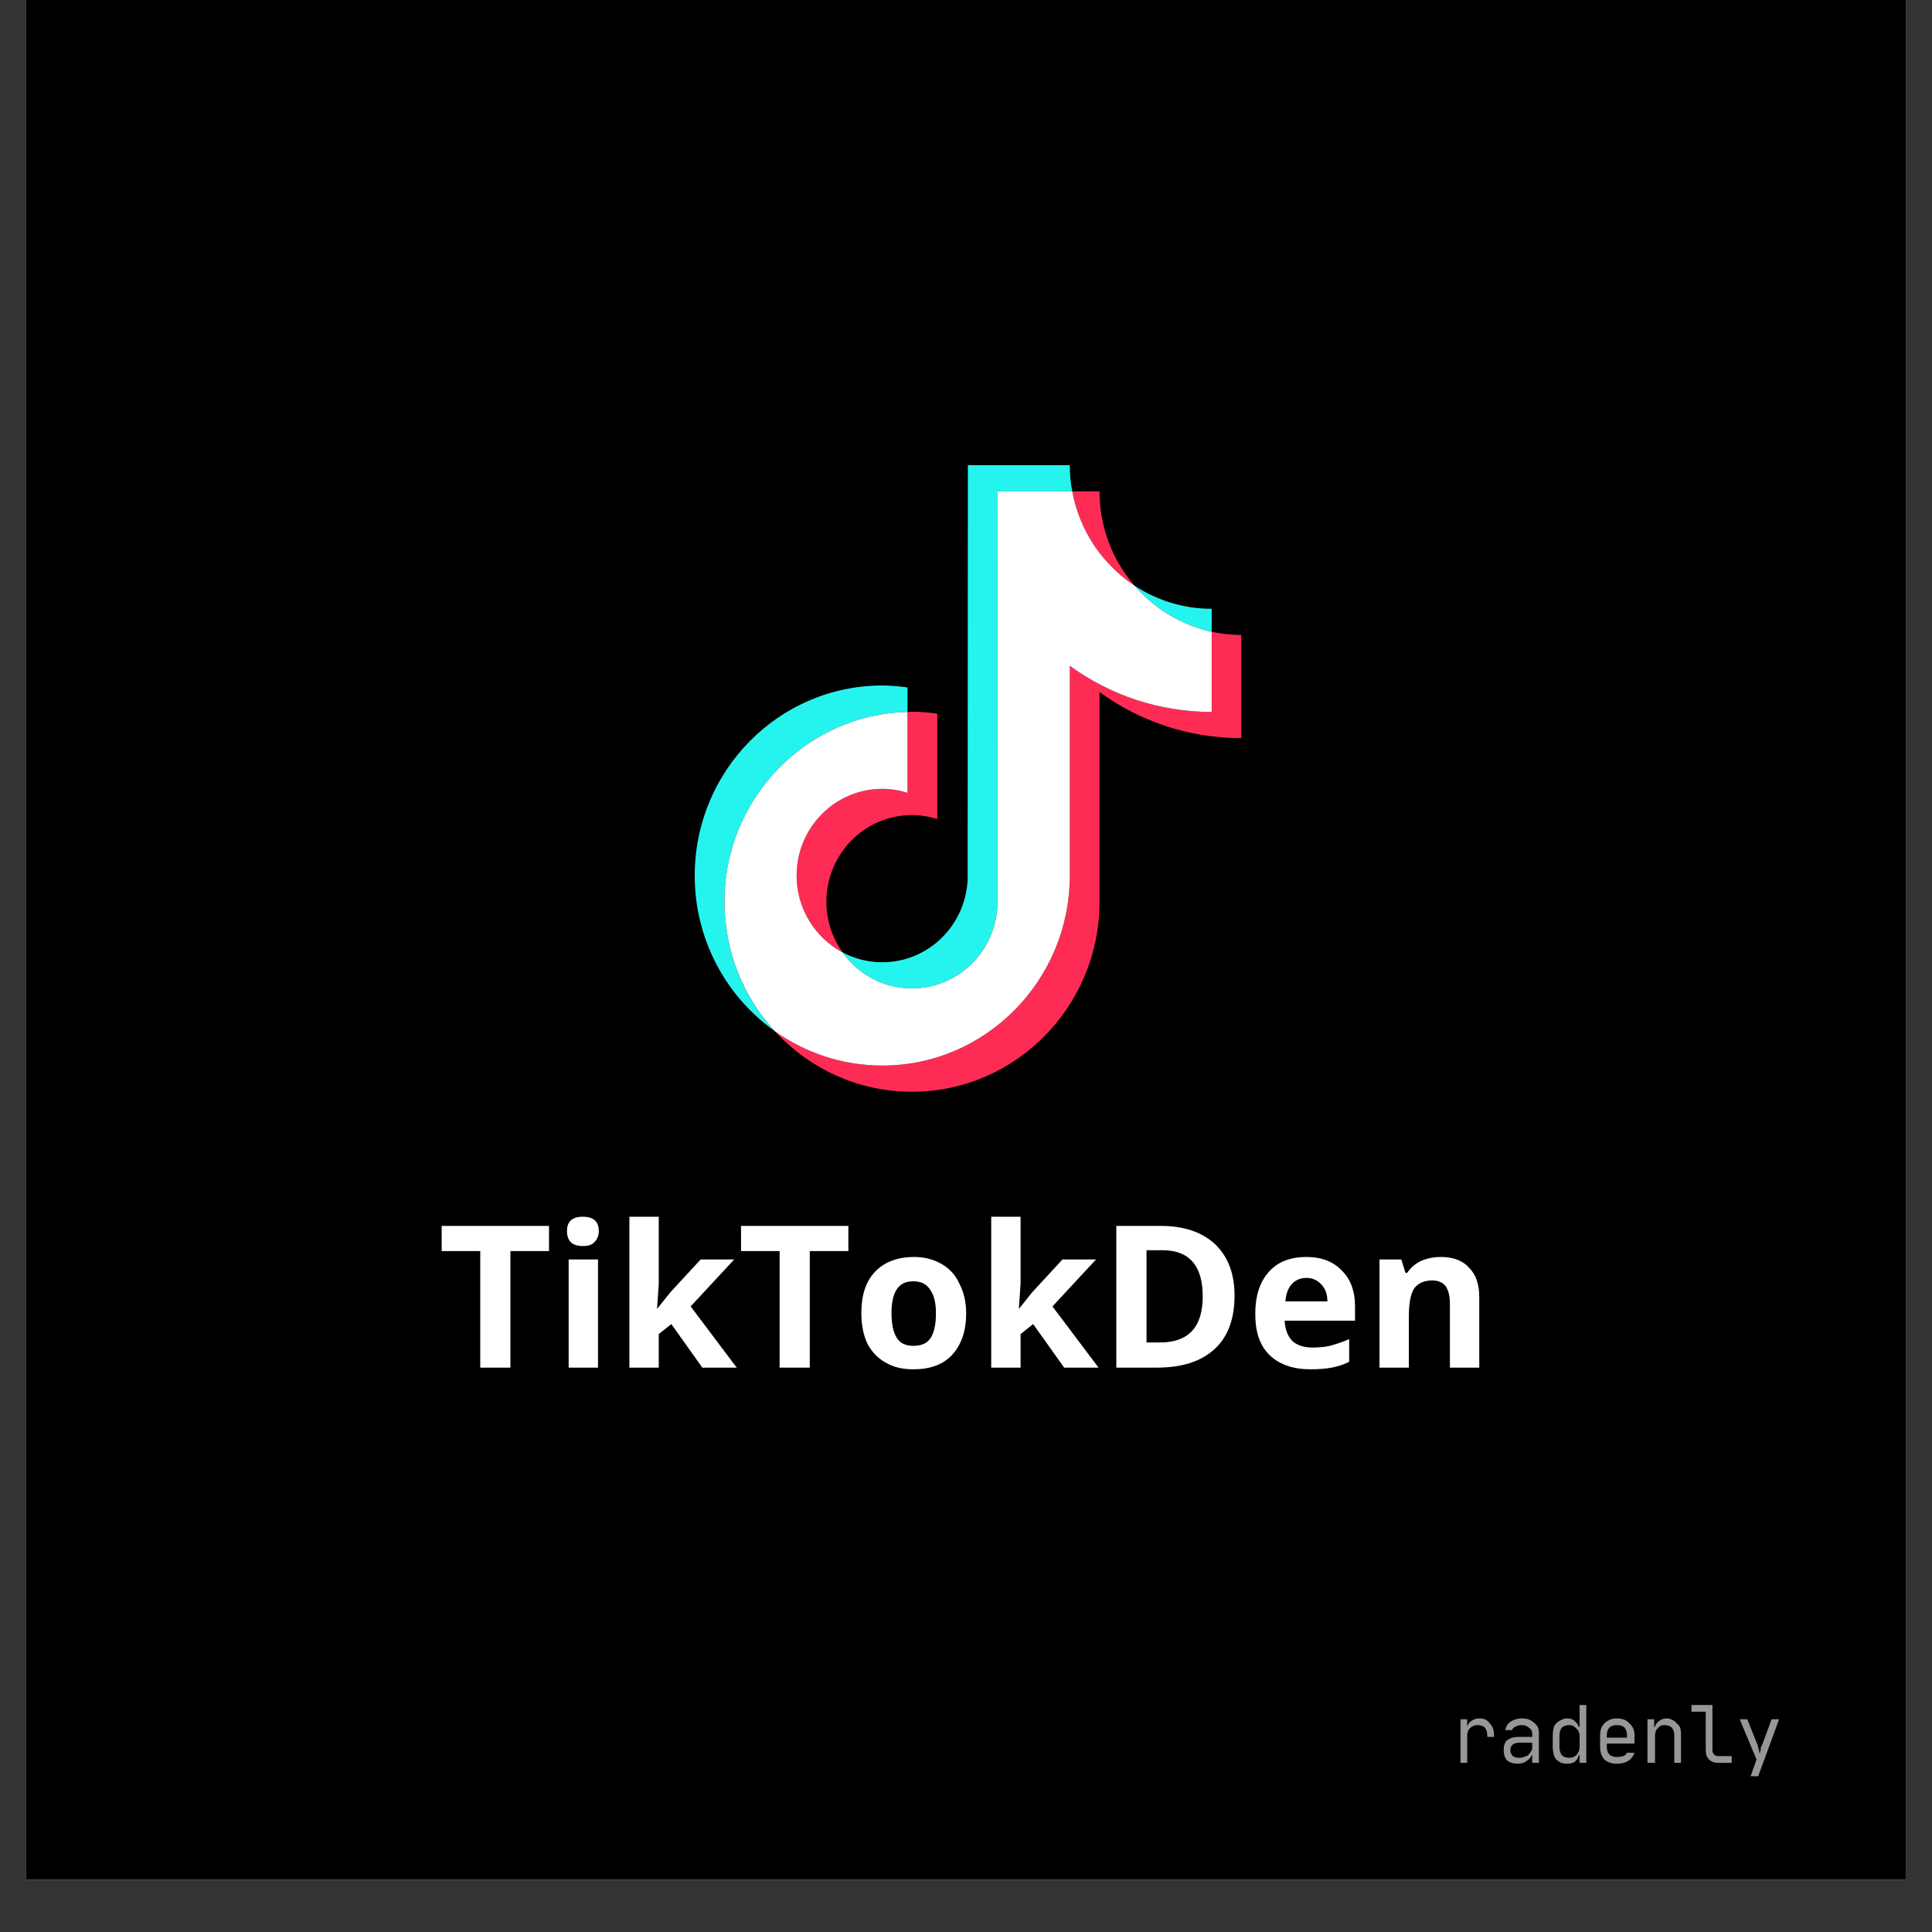 <svg xmlns="http://www.w3.org/2000/svg" xmlns:xlink="http://www.w3.org/1999/xlink" width="48" zoomAndPan="magnify" viewBox="0 0 36 36" height="48" preserveAspectRatio="xMidYMid meet" version="1.0"><rect x="0" y="0" width="36" height="36" fill="#333333" stroke="none"/><defs><g/><clipPath id="096acebfdc"><path d="M 0.488 0 L 35.512 0 L 35.512 35.027 L 0.488 35.027 Z M 0.488 0 " clip-rule="nonzero"/></clipPath><clipPath id="e86f1e723b"><path d="M 12.93 12 L 17 12 L 17 20 L 12.93 20 Z M 12.93 12 " clip-rule="nonzero"/></clipPath><clipPath id="78cfc563ea"><path d="M 15 8.668 L 20 8.668 L 20 19 L 15 19 Z M 15 8.668 " clip-rule="nonzero"/></clipPath><clipPath id="a280928ae7"><path d="M 14 11 L 23.145 11 L 23.145 20.344 L 14 20.344 Z M 14 11 " clip-rule="nonzero"/></clipPath><clipPath id="4f0758e75c"><rect x="0" width="22" y="0" height="6"/></clipPath><clipPath id="739229f15f"><path d="M 2 0.289 L 4 0.289 L 4 2 L 2 2 Z M 2 0.289 " clip-rule="nonzero"/></clipPath><clipPath id="e1d8ab9e49"><path d="M 5 0.289 L 7 0.289 L 7 2 L 5 2 Z M 5 0.289 " clip-rule="nonzero"/></clipPath><clipPath id="972580fa1d"><path d="M 6 1 L 7.41 1 L 7.41 2.391 L 6 2.391 Z M 6 1 " clip-rule="nonzero"/></clipPath><clipPath id="e07307520d"><rect x="0" width="8" y="0" height="3"/></clipPath></defs><g clip-path="url(#096acebfdc)"><path fill="#ffffff" d="M 0.488 0 L 35.512 0 L 35.512 35.027 L 0.488 35.027 Z M 0.488 0 " fill-opacity="1" fill-rule="nonzero"/><path fill="#000000" d="M 0.488 0 L 35.512 0 L 35.512 35.027 L 0.488 35.027 Z M 0.488 0 " fill-opacity="1" fill-rule="nonzero"/></g><g clip-path="url(#e86f1e723b)"><path fill="#25f4ee" d="M 16.91 13.266 L 16.91 12.809 C 16.758 12.789 16.602 12.773 16.441 12.773 C 14.512 12.773 12.945 14.363 12.945 16.316 C 12.945 17.512 13.535 18.574 14.438 19.215 C 13.855 18.582 13.5 17.734 13.5 16.805 C 13.5 14.879 15.023 13.309 16.91 13.266 Z M 16.91 13.266 " fill-opacity="1" fill-rule="nonzero"/></g><g clip-path="url(#78cfc563ea)"><path fill="#25f4ee" d="M 16.992 18.418 C 17.852 18.418 18.555 17.727 18.586 16.863 L 18.59 9.156 L 19.98 9.156 C 19.949 8.996 19.934 8.836 19.934 8.668 L 18.035 8.668 L 18.031 16.375 C 18 17.238 17.301 17.93 16.441 17.93 C 16.172 17.93 15.922 17.863 15.699 17.746 C 15.988 18.152 16.461 18.418 16.992 18.418 Z M 16.992 18.418 " fill-opacity="1" fill-rule="nonzero"/></g><path fill="#25f4ee" d="M 22.578 11.773 L 22.578 11.344 C 22.047 11.344 21.551 11.184 21.137 10.91 C 21.508 11.34 22.008 11.648 22.578 11.773 Z M 22.578 11.773 " fill-opacity="1" fill-rule="nonzero"/><path fill="#fe2c55" d="M 21.137 10.91 C 20.734 10.441 20.488 9.828 20.488 9.156 L 19.98 9.156 C 20.113 9.887 20.543 10.516 21.137 10.91 Z M 21.137 10.91 " fill-opacity="1" fill-rule="nonzero"/><path fill="#fe2c55" d="M 16.441 14.699 C 15.559 14.699 14.844 15.422 14.844 16.316 C 14.844 16.938 15.191 17.477 15.699 17.746 C 15.512 17.48 15.398 17.156 15.398 16.805 C 15.398 15.91 16.113 15.188 16.992 15.188 C 17.156 15.188 17.316 15.215 17.465 15.262 L 17.465 13.297 C 17.309 13.277 17.152 13.262 16.992 13.262 C 16.965 13.262 16.938 13.266 16.91 13.266 L 16.91 14.773 C 16.762 14.727 16.605 14.699 16.441 14.699 Z M 16.441 14.699 " fill-opacity="1" fill-rule="nonzero"/><g clip-path="url(#a280928ae7)"><path fill="#fe2c55" d="M 22.578 11.773 L 22.578 13.266 C 21.594 13.266 20.68 12.949 19.934 12.406 L 19.934 16.316 C 19.934 18.266 18.367 19.855 16.441 19.855 C 15.695 19.855 15.004 19.617 14.438 19.215 C 15.074 19.906 15.984 20.344 16.992 20.344 C 18.922 20.344 20.488 18.754 20.488 16.805 L 20.488 12.895 C 21.234 13.438 22.145 13.754 23.129 13.754 L 23.129 11.832 C 22.941 11.832 22.754 11.809 22.578 11.773 Z M 22.578 11.773 " fill-opacity="1" fill-rule="nonzero"/></g><path fill="#ffffff" d="M 19.934 16.316 L 19.934 12.406 C 20.68 12.949 21.594 13.266 22.578 13.266 L 22.578 11.773 C 22.008 11.648 21.508 11.34 21.137 10.91 C 20.543 10.516 20.113 9.887 19.98 9.156 L 18.59 9.156 L 18.586 16.863 C 18.555 17.727 17.852 18.418 16.992 18.418 C 16.461 18.418 15.988 18.152 15.699 17.746 C 15.191 17.477 14.844 16.934 14.844 16.316 C 14.844 15.422 15.559 14.699 16.441 14.699 C 16.605 14.699 16.762 14.727 16.91 14.773 L 16.91 13.266 C 15.023 13.309 13.5 14.879 13.5 16.801 C 13.5 17.734 13.855 18.582 14.438 19.215 C 15.004 19.617 15.695 19.855 16.441 19.855 C 18.367 19.855 19.934 18.266 19.934 16.316 Z M 19.934 16.316 " fill-opacity="1" fill-rule="nonzero"/><g transform="matrix(1, 0, 0, 1, 7, 21)"><g clip-path="url(#4f0758e75c)"><g fill="#ffffff" fill-opacity="1"><g transform="translate(1.152, 4.484)"><g><path d="M 1.359 0 L 0.797 0 L 0.797 -2.172 L 0.078 -2.172 L 0.078 -2.641 L 2.078 -2.641 L 2.078 -2.172 L 1.359 -2.172 Z M 1.359 0 "/></g></g></g><g fill="#ffffff" fill-opacity="1"><g transform="translate(3.299, 4.484)"><g><path d="M 0.266 -2.547 C 0.266 -2.723 0.363 -2.812 0.562 -2.812 C 0.758 -2.812 0.859 -2.723 0.859 -2.547 C 0.859 -2.461 0.832 -2.395 0.781 -2.344 C 0.738 -2.289 0.664 -2.266 0.562 -2.266 C 0.363 -2.266 0.266 -2.359 0.266 -2.547 Z M 0.844 0 L 0.297 0 L 0.297 -2.016 L 0.844 -2.016 Z M 0.844 0 "/></g></g></g><g fill="#ffffff" fill-opacity="1"><g transform="translate(4.431, 4.484)"><g><path d="M 0.812 -1.094 L 1.062 -1.406 L 1.625 -2.016 L 2.25 -2.016 L 1.438 -1.141 L 2.297 0 L 1.656 0 L 1.078 -0.812 L 0.844 -0.625 L 0.844 0 L 0.297 0 L 0.297 -2.812 L 0.844 -2.812 L 0.844 -1.562 Z M 0.812 -1.094 "/></g></g></g><g fill="#ffffff" fill-opacity="1"><g transform="translate(6.73, 4.484)"><g><path d="M 1.359 0 L 0.797 0 L 0.797 -2.172 L 0.078 -2.172 L 0.078 -2.641 L 2.078 -2.641 L 2.078 -2.172 L 1.359 -2.172 Z M 1.359 0 "/></g></g></g><g fill="#ffffff" fill-opacity="1"><g transform="translate(8.878, 4.484)"><g><path d="M 0.734 -1.016 C 0.734 -0.816 0.766 -0.664 0.828 -0.562 C 0.891 -0.457 0.992 -0.406 1.141 -0.406 C 1.297 -0.406 1.406 -0.457 1.469 -0.562 C 1.531 -0.664 1.562 -0.816 1.562 -1.016 C 1.562 -1.211 1.523 -1.359 1.453 -1.453 C 1.391 -1.555 1.285 -1.609 1.141 -1.609 C 0.992 -1.609 0.891 -1.555 0.828 -1.453 C 0.766 -1.359 0.734 -1.211 0.734 -1.016 Z M 2.125 -1.016 C 2.125 -0.68 2.035 -0.422 1.859 -0.234 C 1.691 -0.055 1.453 0.031 1.141 0.031 C 0.941 0.031 0.77 -0.008 0.625 -0.094 C 0.477 -0.176 0.363 -0.297 0.281 -0.453 C 0.207 -0.617 0.172 -0.805 0.172 -1.016 C 0.172 -1.348 0.254 -1.602 0.422 -1.781 C 0.598 -1.969 0.844 -2.062 1.156 -2.062 C 1.344 -2.062 1.508 -2.02 1.656 -1.938 C 1.812 -1.852 1.926 -1.727 2 -1.562 C 2.082 -1.406 2.125 -1.223 2.125 -1.016 Z M 2.125 -1.016 "/></g></g></g><g fill="#ffffff" fill-opacity="1"><g transform="translate(11.173, 4.484)"><g><path d="M 0.812 -1.094 L 1.062 -1.406 L 1.625 -2.016 L 2.25 -2.016 L 1.438 -1.141 L 2.297 0 L 1.656 0 L 1.078 -0.812 L 0.844 -0.625 L 0.844 0 L 0.297 0 L 0.297 -2.812 L 0.844 -2.812 L 0.844 -1.562 Z M 0.812 -1.094 "/></g></g></g><g fill="#ffffff" fill-opacity="1"><g transform="translate(13.473, 4.484)"><g><path d="M 2.531 -1.344 C 2.531 -0.906 2.406 -0.57 2.156 -0.344 C 1.906 -0.113 1.547 0 1.078 0 L 0.328 0 L 0.328 -2.641 L 1.156 -2.641 C 1.594 -2.641 1.93 -2.523 2.172 -2.297 C 2.41 -2.066 2.531 -1.75 2.531 -1.344 Z M 1.938 -1.328 C 1.938 -1.898 1.688 -2.188 1.188 -2.188 L 0.891 -2.188 L 0.891 -0.469 L 1.141 -0.469 C 1.672 -0.469 1.938 -0.754 1.938 -1.328 Z M 1.938 -1.328 "/></g></g></g><g fill="#ffffff" fill-opacity="1"><g transform="translate(16.218, 4.484)"><g><path d="M 1.125 -1.672 C 1.008 -1.672 0.914 -1.629 0.844 -1.547 C 0.781 -1.473 0.742 -1.367 0.734 -1.234 L 1.516 -1.234 C 1.516 -1.367 1.477 -1.473 1.406 -1.547 C 1.332 -1.629 1.238 -1.672 1.125 -1.672 Z M 1.203 0.031 C 0.879 0.031 0.625 -0.055 0.438 -0.234 C 0.258 -0.41 0.172 -0.664 0.172 -1 C 0.172 -1.332 0.254 -1.594 0.422 -1.781 C 0.586 -1.969 0.82 -2.062 1.125 -2.062 C 1.406 -2.062 1.625 -1.977 1.781 -1.812 C 1.945 -1.656 2.031 -1.43 2.031 -1.141 L 2.031 -0.875 L 0.719 -0.875 C 0.727 -0.719 0.773 -0.594 0.859 -0.5 C 0.953 -0.414 1.078 -0.375 1.234 -0.375 C 1.348 -0.375 1.457 -0.383 1.562 -0.406 C 1.676 -0.438 1.797 -0.477 1.922 -0.531 L 1.922 -0.109 C 1.816 -0.055 1.707 -0.02 1.594 0 C 1.488 0.02 1.359 0.031 1.203 0.031 Z M 1.203 0.031 "/></g></g></g><g fill="#ffffff" fill-opacity="1"><g transform="translate(18.408, 4.484)"><g><path d="M 2.156 0 L 1.609 0 L 1.609 -1.188 C 1.609 -1.332 1.582 -1.441 1.531 -1.516 C 1.477 -1.586 1.395 -1.625 1.281 -1.625 C 1.125 -1.625 1.008 -1.57 0.938 -1.469 C 0.875 -1.363 0.844 -1.191 0.844 -0.953 L 0.844 0 L 0.297 0 L 0.297 -2.016 L 0.703 -2.016 L 0.781 -1.766 L 0.812 -1.766 C 0.875 -1.859 0.957 -1.93 1.062 -1.984 C 1.176 -2.035 1.301 -2.062 1.438 -2.062 C 1.676 -2.062 1.852 -1.992 1.969 -1.859 C 2.094 -1.734 2.156 -1.551 2.156 -1.312 Z M 2.156 0 "/></g></g></g></g></g><g transform="matrix(1, 0, 0, 1, 26, 31)"><g clip-path="url(#e07307520d)"><g fill="#979797" fill-opacity="1"><g transform="translate(1.042, 1.848)"><g><path d="M 0.172 -0.812 L 0.297 -0.812 L 0.297 -0.672 C 0.305 -0.711 0.332 -0.75 0.375 -0.781 C 0.414 -0.812 0.469 -0.828 0.531 -0.828 C 0.613 -0.828 0.676 -0.797 0.719 -0.734 C 0.77 -0.68 0.797 -0.609 0.797 -0.516 L 0.797 -0.484 L 0.672 -0.484 L 0.672 -0.5 C 0.672 -0.57 0.656 -0.625 0.625 -0.656 C 0.594 -0.688 0.547 -0.703 0.484 -0.703 C 0.43 -0.703 0.383 -0.68 0.344 -0.641 C 0.312 -0.609 0.297 -0.562 0.297 -0.5 L 0.297 0 L 0.172 0 Z M 0.172 -0.812 "/></g></g></g><g fill="#979797" fill-opacity="1"><g transform="translate(1.925, 1.848)"><g><path d="M 0.094 -0.234 C 0.094 -0.273 0.098 -0.312 0.109 -0.344 C 0.117 -0.375 0.133 -0.398 0.156 -0.422 C 0.188 -0.441 0.219 -0.457 0.25 -0.469 C 0.289 -0.477 0.332 -0.484 0.375 -0.484 L 0.625 -0.484 L 0.625 -0.547 C 0.625 -0.598 0.602 -0.633 0.562 -0.656 C 0.531 -0.688 0.484 -0.703 0.422 -0.703 C 0.379 -0.703 0.344 -0.691 0.312 -0.672 C 0.281 -0.66 0.258 -0.641 0.25 -0.609 L 0.125 -0.609 C 0.133 -0.672 0.164 -0.723 0.219 -0.766 C 0.281 -0.805 0.352 -0.828 0.438 -0.828 C 0.531 -0.828 0.602 -0.801 0.656 -0.75 C 0.719 -0.707 0.75 -0.645 0.75 -0.562 L 0.75 0 L 0.625 0 L 0.625 -0.156 C 0.602 -0.102 0.566 -0.062 0.516 -0.031 C 0.473 0 0.422 0.016 0.359 0.016 C 0.273 0.016 0.207 -0.004 0.156 -0.047 C 0.113 -0.098 0.094 -0.16 0.094 -0.234 Z M 0.391 -0.094 C 0.422 -0.094 0.445 -0.098 0.469 -0.109 C 0.5 -0.117 0.523 -0.129 0.547 -0.141 C 0.566 -0.16 0.582 -0.18 0.594 -0.203 C 0.613 -0.223 0.625 -0.242 0.625 -0.266 L 0.625 -0.375 L 0.375 -0.375 C 0.332 -0.375 0.297 -0.363 0.266 -0.344 C 0.234 -0.32 0.219 -0.285 0.219 -0.234 C 0.219 -0.191 0.234 -0.156 0.266 -0.125 C 0.297 -0.102 0.336 -0.094 0.391 -0.094 Z M 0.391 -0.094 "/></g></g></g><g clip-path="url(#739229f15f)"><g fill="#979797" fill-opacity="1"><g transform="translate(2.808, 1.848)"><g><path d="M 0.125 -0.5 C 0.125 -0.551 0.129 -0.598 0.141 -0.641 C 0.148 -0.68 0.164 -0.711 0.188 -0.734 C 0.219 -0.766 0.25 -0.785 0.281 -0.797 C 0.312 -0.816 0.348 -0.828 0.391 -0.828 C 0.453 -0.828 0.5 -0.812 0.531 -0.781 C 0.57 -0.75 0.598 -0.711 0.609 -0.672 L 0.625 -0.672 C 0.625 -0.68 0.625 -0.695 0.625 -0.719 C 0.625 -0.727 0.625 -0.738 0.625 -0.75 C 0.625 -0.77 0.625 -0.789 0.625 -0.812 L 0.625 -1.078 L 0.75 -1.078 L 0.75 0 L 0.625 0 L 0.625 -0.141 L 0.609 -0.141 C 0.598 -0.086 0.57 -0.047 0.531 -0.016 C 0.5 0.004 0.453 0.016 0.391 0.016 C 0.348 0.016 0.312 0.008 0.281 0 C 0.25 -0.02 0.219 -0.039 0.188 -0.062 C 0.164 -0.094 0.148 -0.129 0.141 -0.172 C 0.129 -0.211 0.125 -0.254 0.125 -0.297 Z M 0.438 -0.094 C 0.488 -0.094 0.531 -0.109 0.562 -0.141 C 0.602 -0.18 0.625 -0.234 0.625 -0.297 L 0.625 -0.5 C 0.625 -0.562 0.602 -0.609 0.562 -0.641 C 0.531 -0.68 0.488 -0.703 0.438 -0.703 C 0.375 -0.703 0.328 -0.688 0.297 -0.656 C 0.266 -0.625 0.25 -0.57 0.25 -0.5 L 0.25 -0.297 C 0.25 -0.234 0.266 -0.18 0.297 -0.141 C 0.328 -0.109 0.375 -0.094 0.438 -0.094 Z M 0.438 -0.094 "/></g></g></g></g><g fill="#979797" fill-opacity="1"><g transform="translate(3.691, 1.848)"><g><path d="M 0.438 0.016 C 0.344 0.016 0.266 -0.008 0.203 -0.062 C 0.148 -0.125 0.125 -0.203 0.125 -0.297 L 0.125 -0.516 C 0.125 -0.609 0.148 -0.68 0.203 -0.734 C 0.266 -0.797 0.344 -0.828 0.438 -0.828 C 0.539 -0.828 0.617 -0.797 0.672 -0.734 C 0.734 -0.68 0.766 -0.609 0.766 -0.516 L 0.766 -0.359 L 0.25 -0.359 L 0.25 -0.297 C 0.25 -0.234 0.266 -0.188 0.297 -0.156 C 0.328 -0.125 0.375 -0.109 0.438 -0.109 C 0.477 -0.109 0.516 -0.113 0.547 -0.125 C 0.586 -0.133 0.613 -0.156 0.625 -0.188 L 0.766 -0.188 C 0.742 -0.125 0.703 -0.07 0.641 -0.031 C 0.586 0 0.52 0.016 0.438 0.016 Z M 0.625 -0.469 L 0.625 -0.516 C 0.625 -0.578 0.609 -0.625 0.578 -0.656 C 0.547 -0.688 0.5 -0.703 0.438 -0.703 C 0.375 -0.703 0.328 -0.688 0.297 -0.656 C 0.266 -0.625 0.25 -0.578 0.25 -0.516 L 0.25 -0.469 Z M 0.625 -0.469 "/></g></g></g><g fill="#979797" fill-opacity="1"><g transform="translate(4.573, 1.848)"><g><path d="M 0.125 0 L 0.125 -0.812 L 0.25 -0.812 L 0.25 -0.672 L 0.266 -0.672 C 0.273 -0.711 0.301 -0.75 0.344 -0.781 C 0.383 -0.812 0.43 -0.828 0.484 -0.828 C 0.523 -0.828 0.562 -0.816 0.594 -0.797 C 0.625 -0.785 0.648 -0.766 0.672 -0.734 C 0.703 -0.711 0.723 -0.688 0.734 -0.656 C 0.742 -0.625 0.75 -0.582 0.75 -0.531 L 0.75 0 L 0.625 0 L 0.625 -0.516 C 0.625 -0.578 0.609 -0.625 0.578 -0.656 C 0.547 -0.688 0.5 -0.703 0.438 -0.703 C 0.383 -0.703 0.344 -0.68 0.312 -0.641 C 0.281 -0.609 0.266 -0.562 0.266 -0.5 L 0.266 0 Z M 0.125 0 "/></g></g></g><g clip-path="url(#e1d8ab9e49)"><g fill="#979797" fill-opacity="1"><g transform="translate(5.456, 1.848)"><g><path d="M 0.453 -1.078 L 0.453 -0.234 C 0.453 -0.203 0.461 -0.176 0.484 -0.156 C 0.504 -0.133 0.531 -0.125 0.562 -0.125 L 0.812 -0.125 L 0.812 0 L 0.562 0 C 0.488 0 0.43 -0.02 0.391 -0.062 C 0.348 -0.102 0.328 -0.16 0.328 -0.234 L 0.328 -0.953 L 0.062 -0.953 L 0.062 -1.078 Z M 0.453 -1.078 "/></g></g></g></g><g clip-path="url(#972580fa1d)"><g fill="#979797" fill-opacity="1"><g transform="translate(6.339, 1.848)"><g><path d="M 0.219 -0.812 L 0.406 -0.344 C 0.414 -0.32 0.422 -0.301 0.422 -0.281 C 0.43 -0.258 0.438 -0.242 0.438 -0.234 C 0.438 -0.211 0.441 -0.191 0.453 -0.172 C 0.453 -0.191 0.457 -0.211 0.469 -0.234 C 0.469 -0.242 0.469 -0.258 0.469 -0.281 C 0.477 -0.301 0.488 -0.32 0.5 -0.344 L 0.672 -0.812 L 0.812 -0.812 L 0.422 0.25 L 0.281 0.25 L 0.391 -0.062 L 0.078 -0.812 Z M 0.219 -0.812 "/></g></g></g></g></g></g></svg>